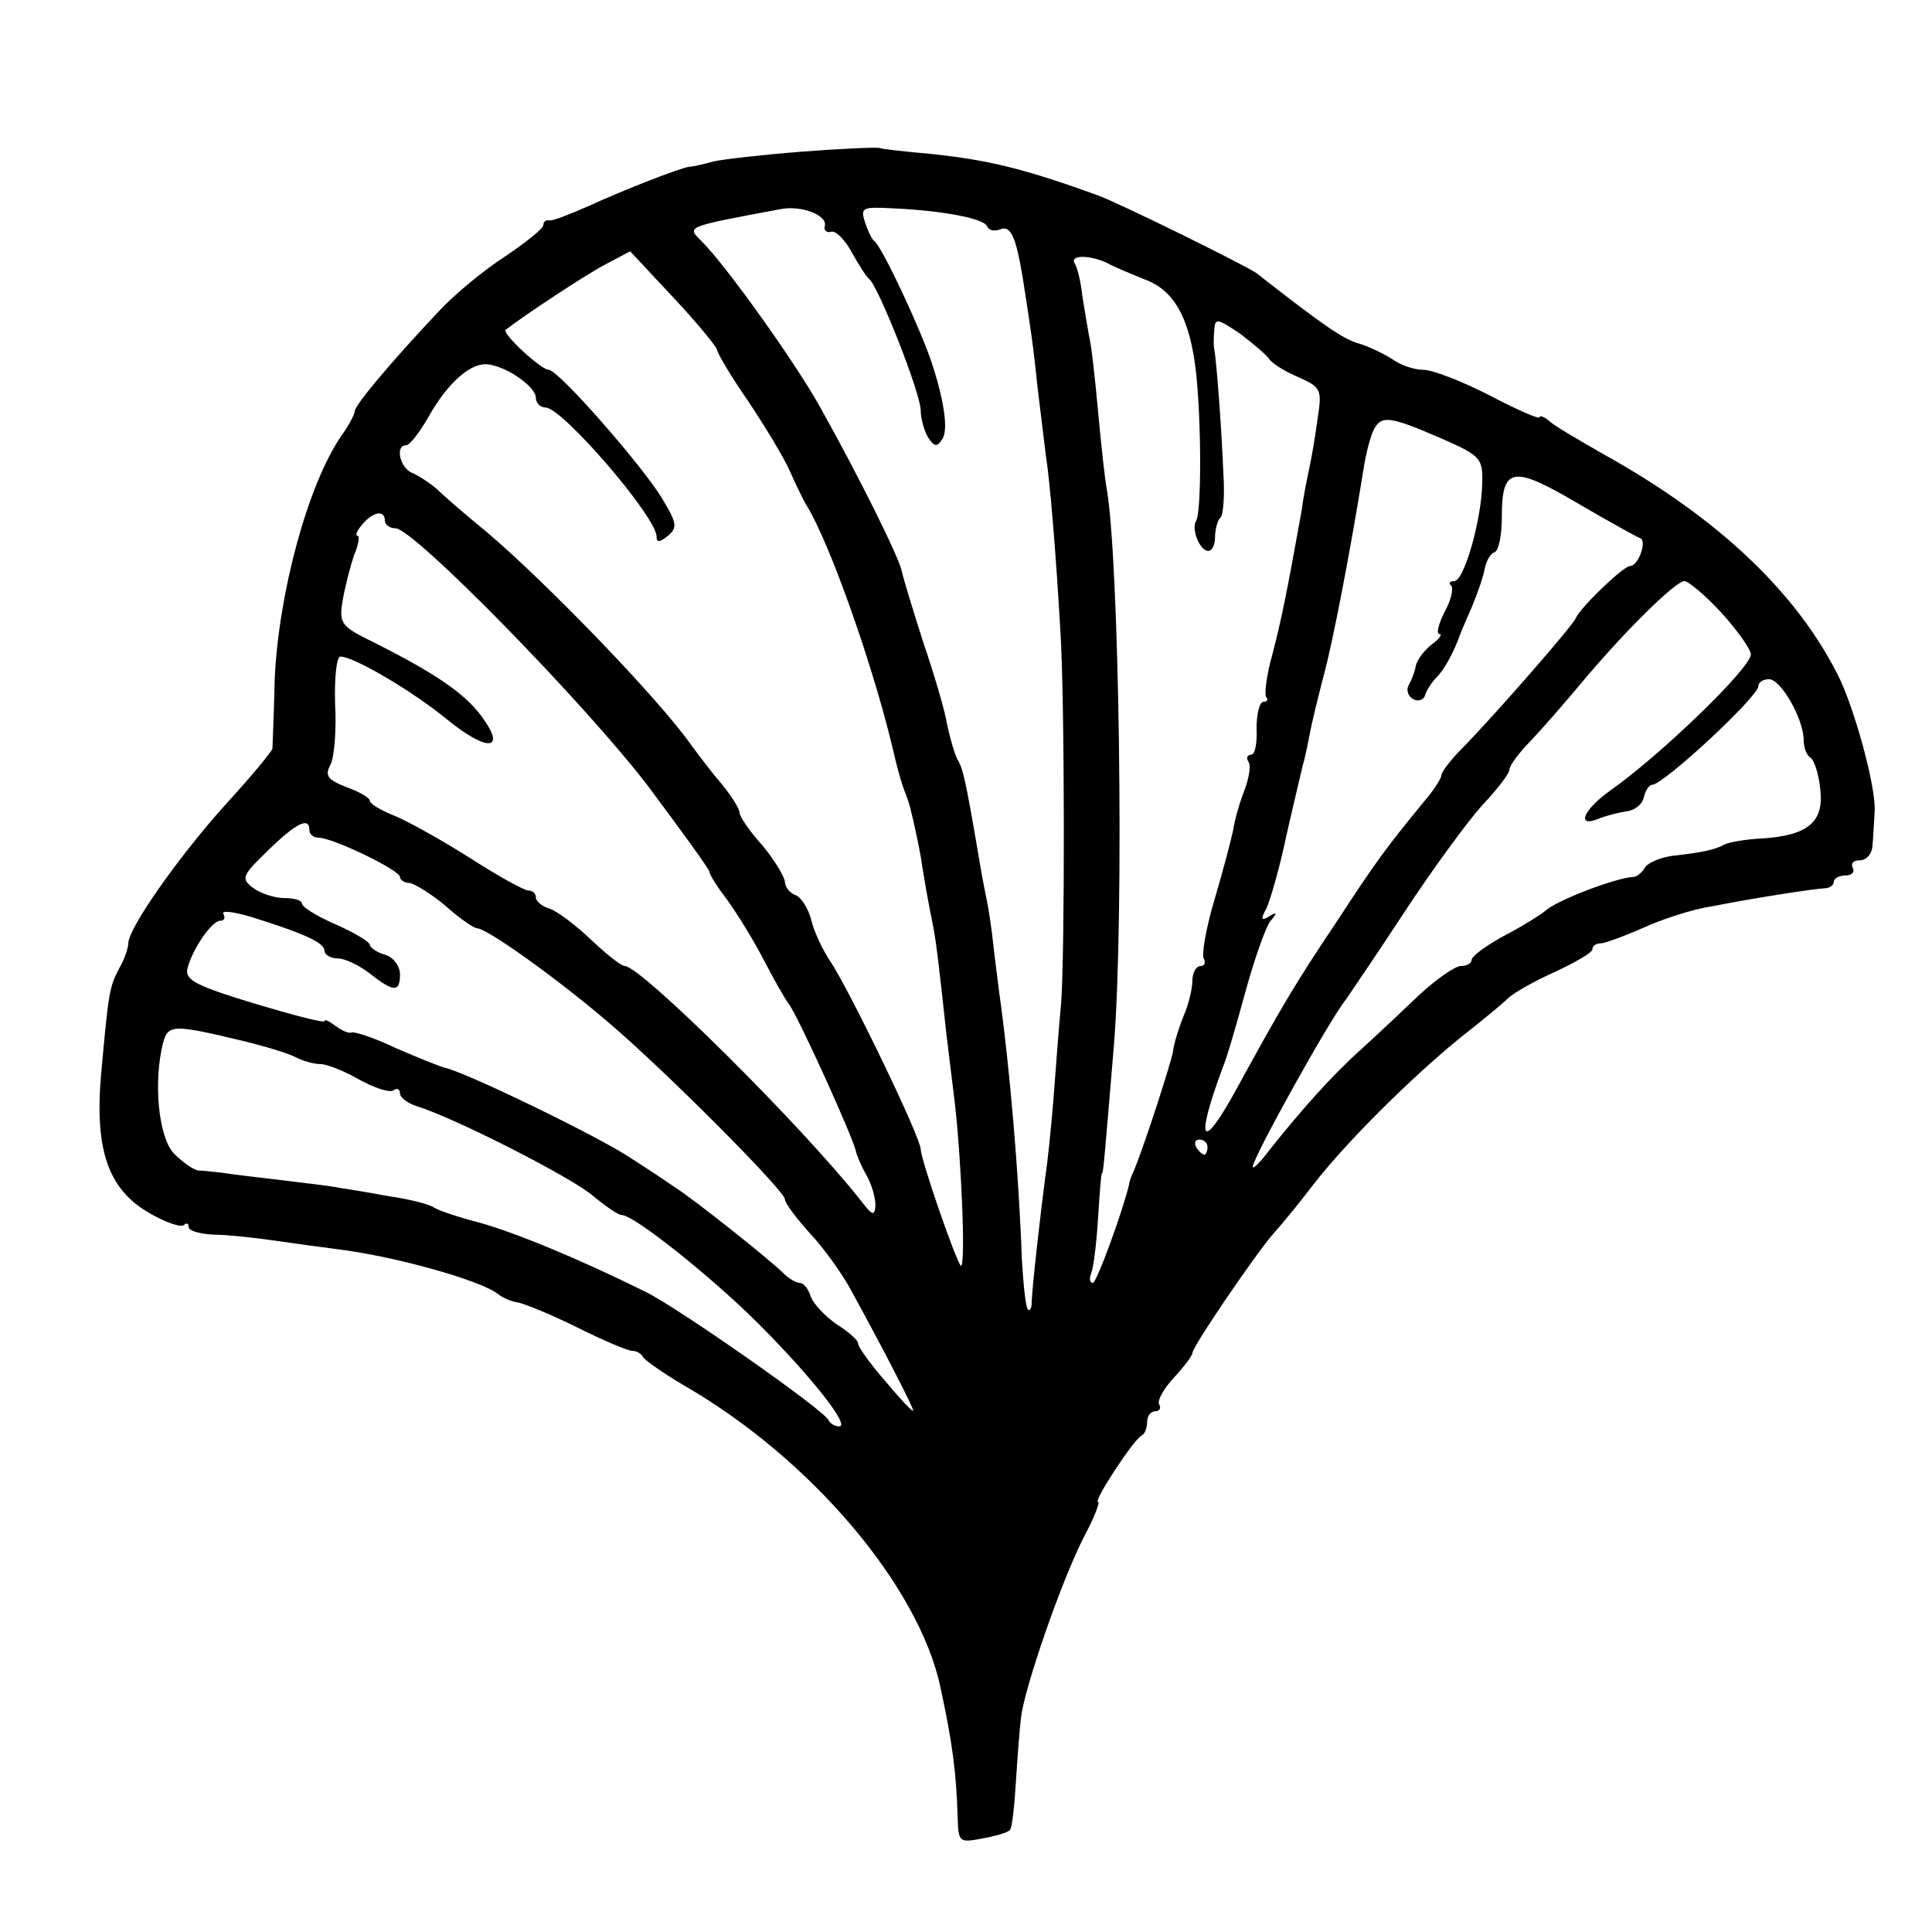 <?xml version="1.0" standalone="no"?>
<!DOCTYPE svg PUBLIC "-//W3C//DTD SVG 20010904//EN"
 "http://www.w3.org/TR/2001/REC-SVG-20010904/DTD/svg10.dtd">
<svg version="1.0" xmlns="http://www.w3.org/2000/svg"
 width="256pt" height="256pt" viewBox="0 0 256 256"
 preserveAspectRatio="xMidYMid meet">
<g transform="translate(0,256) scale(0.1,-0.1)"
fill="#000000" stroke="none">
<path d="M1062 2359 c-51 -4 -104 -10 -117 -13 -14 -4 -28 -7 -32 -7 -13 -2
-85 -30 -133 -52 -25 -11 -48 -20 -52 -19 -5 1 -8 -2 -8 -6 0 -5 -23 -23 -51
-42 -28 -18 -68 -51 -89 -74 -63 -67 -110 -123 -110 -131 0 -4 -8 -19 -18 -33
-44 -64 -83 -208 -88 -322 -1 -47 -3 -88 -3 -92 -1 -4 -29 -38 -63 -75 -62
-69 -128 -163 -128 -183 0 -6 -5 -21 -12 -33 -13 -25 -14 -30 -24 -140 -9
-102 10 -154 65 -185 21 -12 41 -19 45 -15 3 3 6 2 6 -3 0 -5 15 -9 33 -10 17
0 55 -4 82 -8 28 -4 64 -9 80 -11 76 -9 190 -41 214 -59 7 -6 20 -11 28 -12 9
-2 44 -16 78 -33 34 -17 67 -31 73 -31 6 0 12 -4 14 -8 2 -4 26 -21 53 -37
169 -97 312 -266 341 -400 16 -75 21 -111 23 -174 1 -32 2 -33 33 -27 17 3 34
8 36 11 3 2 6 30 8 62 2 32 5 72 7 88 5 40 53 179 83 238 14 26 22 47 19 47
-7 0 48 84 58 88 4 2 7 10 7 18 0 8 5 14 11 14 5 0 8 4 5 9 -3 5 6 21 19 35
14 15 25 30 25 33 0 9 85 133 107 158 10 11 34 40 53 65 44 57 131 143 195
195 28 22 56 45 63 52 7 7 35 23 62 35 28 13 50 26 50 30 0 5 5 8 11 8 5 0 30
9 55 20 24 11 65 25 92 29 61 12 134 23 150 24 6 0 12 4 12 9 0 4 7 8 16 8 8
0 12 5 9 10 -3 6 1 10 9 10 9 0 16 8 17 18 1 9 2 31 3 47 2 31 -25 130 -46
175 -55 113 -160 213 -313 298 -33 19 -66 38 -72 44 -7 6 -13 8 -13 5 0 -3
-30 10 -66 29 -37 19 -76 34 -88 34 -12 0 -30 6 -41 14 -11 7 -31 17 -45 21
-21 6 -48 25 -135 93 -12 9 -182 93 -210 103 -99 36 -146 47 -221 55 -33 3
-63 6 -69 8 -5 1 -52 -1 -103 -5z m31 -98 c-2 -6 2 -10 9 -8 6 1 18 -11 27
-28 9 -16 19 -32 23 -35 12 -10 68 -151 68 -174 0 -11 5 -28 10 -36 8 -12 12
-13 19 -1 7 11 3 46 -13 96 -13 42 -66 156 -77 165 -4 3 -9 14 -13 26 -6 19
-3 20 36 18 69 -3 123 -14 126 -24 2 -5 9 -7 17 -4 14 6 21 -9 30 -63 11 -70
14 -90 20 -148 4 -33 9 -73 11 -90 5 -31 13 -125 19 -230 6 -90 6 -432 1 -495
-3 -30 -7 -86 -10 -125 -3 -38 -8 -86 -11 -105 -6 -45 -18 -151 -18 -167 0 -7
-3 -11 -5 -8 -3 3 -6 33 -8 67 -4 112 -16 254 -30 353 -2 17 -6 46 -8 65 -2
19 -6 46 -9 60 -3 14 -8 41 -11 60 -17 99 -20 112 -28 125 -3 6 -9 26 -13 45
-3 19 -18 69 -32 110 -13 41 -26 83 -28 93 -4 19 -56 124 -108 217 -32 58
-124 187 -157 220 -20 20 -24 19 105 43 27 5 61 -8 58 -22z m-143 -164 c0 -4
18 -35 41 -68 22 -33 47 -74 55 -92 8 -18 18 -39 23 -47 31 -51 85 -205 111
-310 12 -51 15 -59 23 -80 3 -8 11 -42 17 -75 5 -33 12 -71 15 -85 5 -24 8
-48 19 -150 3 -25 8 -65 11 -90 9 -77 15 -223 8 -217 -7 8 -52 138 -53 154 0
16 -94 210 -119 248 -11 16 -23 42 -26 56 -4 15 -13 30 -21 33 -8 3 -14 11
-14 18 -1 7 -14 29 -30 48 -17 19 -30 38 -30 43 0 5 -10 21 -22 36 -13 15 -32
40 -43 55 -43 61 -191 214 -270 281 -27 22 -56 47 -65 56 -9 8 -24 18 -33 22
-17 6 -24 37 -9 37 5 0 18 17 30 38 26 46 57 73 80 69 26 -4 62 -30 62 -44 0
-7 6 -13 13 -13 22 0 147 -145 147 -171 0 -8 4 -8 15 1 13 11 12 17 -8 50 -26
43 -137 170 -150 170 -10 0 -62 48 -57 53 26 20 103 71 131 86 l34 18 57 -61
c32 -34 57 -65 58 -69z m518 114 c9 -5 31 -14 48 -21 40 -14 61 -52 69 -125 7
-67 7 -183 0 -195 -7 -11 5 -40 16 -40 5 0 9 8 9 18 0 10 3 22 7 26 4 3 6 30
4 59 -2 54 -9 149 -12 164 -1 4 -1 16 0 26 1 16 4 15 34 -5 17 -13 35 -28 39
-34 4 -6 22 -17 39 -24 29 -13 31 -16 25 -54 -3 -23 -8 -52 -11 -66 -3 -14 -8
-38 -10 -55 -19 -106 -27 -146 -39 -192 -8 -28 -11 -54 -8 -57 3 -3 1 -6 -4
-6 -5 0 -9 -16 -9 -35 1 -19 -2 -35 -7 -35 -5 0 -7 -4 -4 -9 4 -5 1 -22 -5
-38 -6 -15 -13 -39 -15 -53 -3 -14 -14 -56 -25 -93 -11 -37 -17 -72 -14 -77 3
-6 1 -10 -4 -10 -6 0 -11 -9 -11 -19 0 -11 -5 -32 -12 -48 -6 -15 -13 -37 -14
-48 -4 -18 -35 -115 -51 -155 -4 -8 -7 -17 -7 -20 -9 -37 -43 -130 -48 -130
-4 0 -5 6 -2 13 3 8 7 40 9 73 2 32 4 59 5 59 2 0 3 15 16 170 14 173 7 651
-10 740 -2 11 -7 56 -11 100 -4 44 -9 89 -12 100 -2 11 -6 35 -9 54 -2 19 -7
38 -10 42 -7 12 22 11 44 0z m442 -232 c52 -23 55 -26 54 -60 -1 -48 -24 -129
-37 -129 -6 0 -8 -3 -4 -6 3 -4 0 -19 -9 -35 -8 -16 -11 -29 -7 -29 5 0 0 -7
-10 -14 -10 -8 -19 -20 -21 -28 -1 -7 -5 -18 -9 -25 -4 -6 -2 -15 5 -19 6 -4
14 -2 16 4 2 7 9 18 16 25 10 10 23 34 31 57 1 3 8 19 15 35 7 17 15 39 17 50
2 11 8 22 13 23 6 2 10 23 10 47 0 66 14 69 99 19 41 -24 79 -45 84 -47 10 -3
-2 -37 -13 -37 -9 0 -66 -55 -72 -69 -3 -9 -106 -127 -150 -172 -16 -16 -28
-32 -28 -36 0 -4 -10 -20 -23 -35 -50 -61 -62 -77 -115 -158 -57 -85 -75 -116
-133 -222 -47 -86 -56 -73 -19 27 5 11 18 56 30 100 12 44 27 86 33 94 10 12
9 13 -1 7 -11 -7 -12 -4 -4 10 5 11 18 55 27 99 10 44 20 85 21 90 2 6 6 24 9
40 3 17 12 53 19 80 12 44 35 163 53 275 3 19 9 43 14 52 10 18 22 16 89 -13z
m-1400 -109 c0 -5 6 -10 14 -10 24 0 251 -232 335 -342 44 -59 81 -110 81
-113 0 -4 11 -21 24 -38 13 -18 34 -52 47 -77 13 -25 28 -52 34 -60 13 -17 86
-179 89 -195 1 -5 7 -20 14 -32 7 -12 12 -30 12 -40 -1 -15 -4 -14 -20 7 -80
101 -290 309 -312 310 -5 0 -25 16 -45 35 -20 19 -45 38 -55 41 -10 3 -18 10
-18 15 0 5 -4 9 -10 9 -5 0 -40 19 -77 43 -38 24 -83 49 -100 56 -18 7 -33 16
-33 20 0 4 -14 12 -31 18 -25 10 -29 15 -21 30 5 10 8 46 6 81 -1 34 2 62 7
62 18 0 96 -46 141 -83 54 -44 80 -42 46 4 -23 31 -62 57 -141 97 -45 22 -48
25 -43 56 3 18 10 45 15 60 6 14 8 26 5 26 -4 0 -1 7 6 15 14 17 30 20 30 5z
m1771 -122 c22 -24 39 -49 39 -55 0 -18 -120 -134 -187 -181 -35 -25 -45 -49
-15 -37 9 4 26 8 37 10 11 1 21 9 23 18 2 9 7 17 11 17 15 0 141 117 141 131
0 5 6 9 14 9 16 0 46 -53 46 -81 0 -10 4 -20 9 -23 5 -3 11 -22 13 -42 5 -43
-16 -61 -77 -65 -22 -1 -44 -5 -50 -8 -12 -7 -32 -11 -69 -15 -15 -2 -32 -9
-36 -15 -4 -7 -11 -13 -16 -13 -22 -1 -96 -29 -114 -43 -8 -7 -34 -23 -57 -35
-24 -13 -43 -27 -43 -32 0 -4 -6 -8 -14 -8 -8 0 -32 -17 -54 -37 -22 -21 -57
-54 -78 -73 -39 -35 -80 -81 -122 -134 -12 -16 -22 -26 -22 -22 0 12 103 197
123 221 4 6 39 57 77 115 38 58 85 122 104 143 20 21 36 42 36 47 0 5 12 22
28 38 15 16 44 49 64 73 59 71 128 139 140 139 5 0 28 -19 49 -42z m-1871
-288 c0 -5 5 -10 12 -10 19 0 108 -43 108 -52 0 -4 6 -8 13 -8 6 -1 28 -14 47
-30 19 -17 38 -30 42 -30 13 0 104 -65 171 -122 76 -64 237 -226 237 -237 0
-5 15 -25 33 -45 18 -19 44 -55 56 -78 46 -84 81 -153 81 -157 0 -3 -17 15
-37 39 -21 24 -37 47 -36 50 1 3 -12 15 -28 25 -16 11 -32 28 -35 38 -3 9 -9
17 -14 17 -5 0 -15 6 -22 13 -18 18 -120 99 -144 114 -10 7 -37 25 -59 39 -40
27 -217 113 -245 119 -8 2 -37 14 -65 26 -27 13 -54 22 -59 21 -4 -2 -14 3
-22 9 -8 6 -14 9 -14 6 0 -3 -42 8 -92 23 -76 23 -92 31 -90 45 5 24 32 65 44
65 5 0 7 4 4 9 -3 5 13 3 37 -4 70 -22 97 -34 97 -45 0 -5 8 -10 18 -10 9 0
28 -9 42 -20 32 -25 40 -25 40 -1 0 11 -9 23 -20 26 -11 3 -20 10 -20 13 0 4
-20 16 -45 27 -25 11 -45 23 -45 28 0 4 -10 7 -23 7 -13 0 -31 6 -41 13 -17
13 -16 16 19 50 38 37 55 45 55 27z m-85 -280 c28 -7 58 -16 67 -21 10 -5 24
-9 33 -9 8 0 31 -9 50 -20 20 -11 40 -18 46 -15 5 4 9 2 9 -4 0 -5 10 -13 23
-17 51 -16 204 -94 232 -118 17 -14 34 -26 39 -26 16 0 119 -82 181 -144 71
-71 122 -136 107 -136 -6 0 -12 4 -14 8 -5 13 -198 148 -242 170 -91 45 -174
79 -221 92 -27 7 -54 16 -60 20 -5 4 -32 11 -60 15 -27 5 -57 10 -65 11 -8 2
-42 6 -75 10 -33 4 -69 8 -80 10 -11 1 -25 3 -32 3 -7 1 -21 11 -33 23 -20 22
-27 94 -14 146 7 25 13 25 109 2z m1275 -140 c0 -5 -2 -10 -4 -10 -3 0 -8 5
-11 10 -3 6 -1 10 4 10 6 0 11 -4 11 -10z"/>
</g>
</svg>
